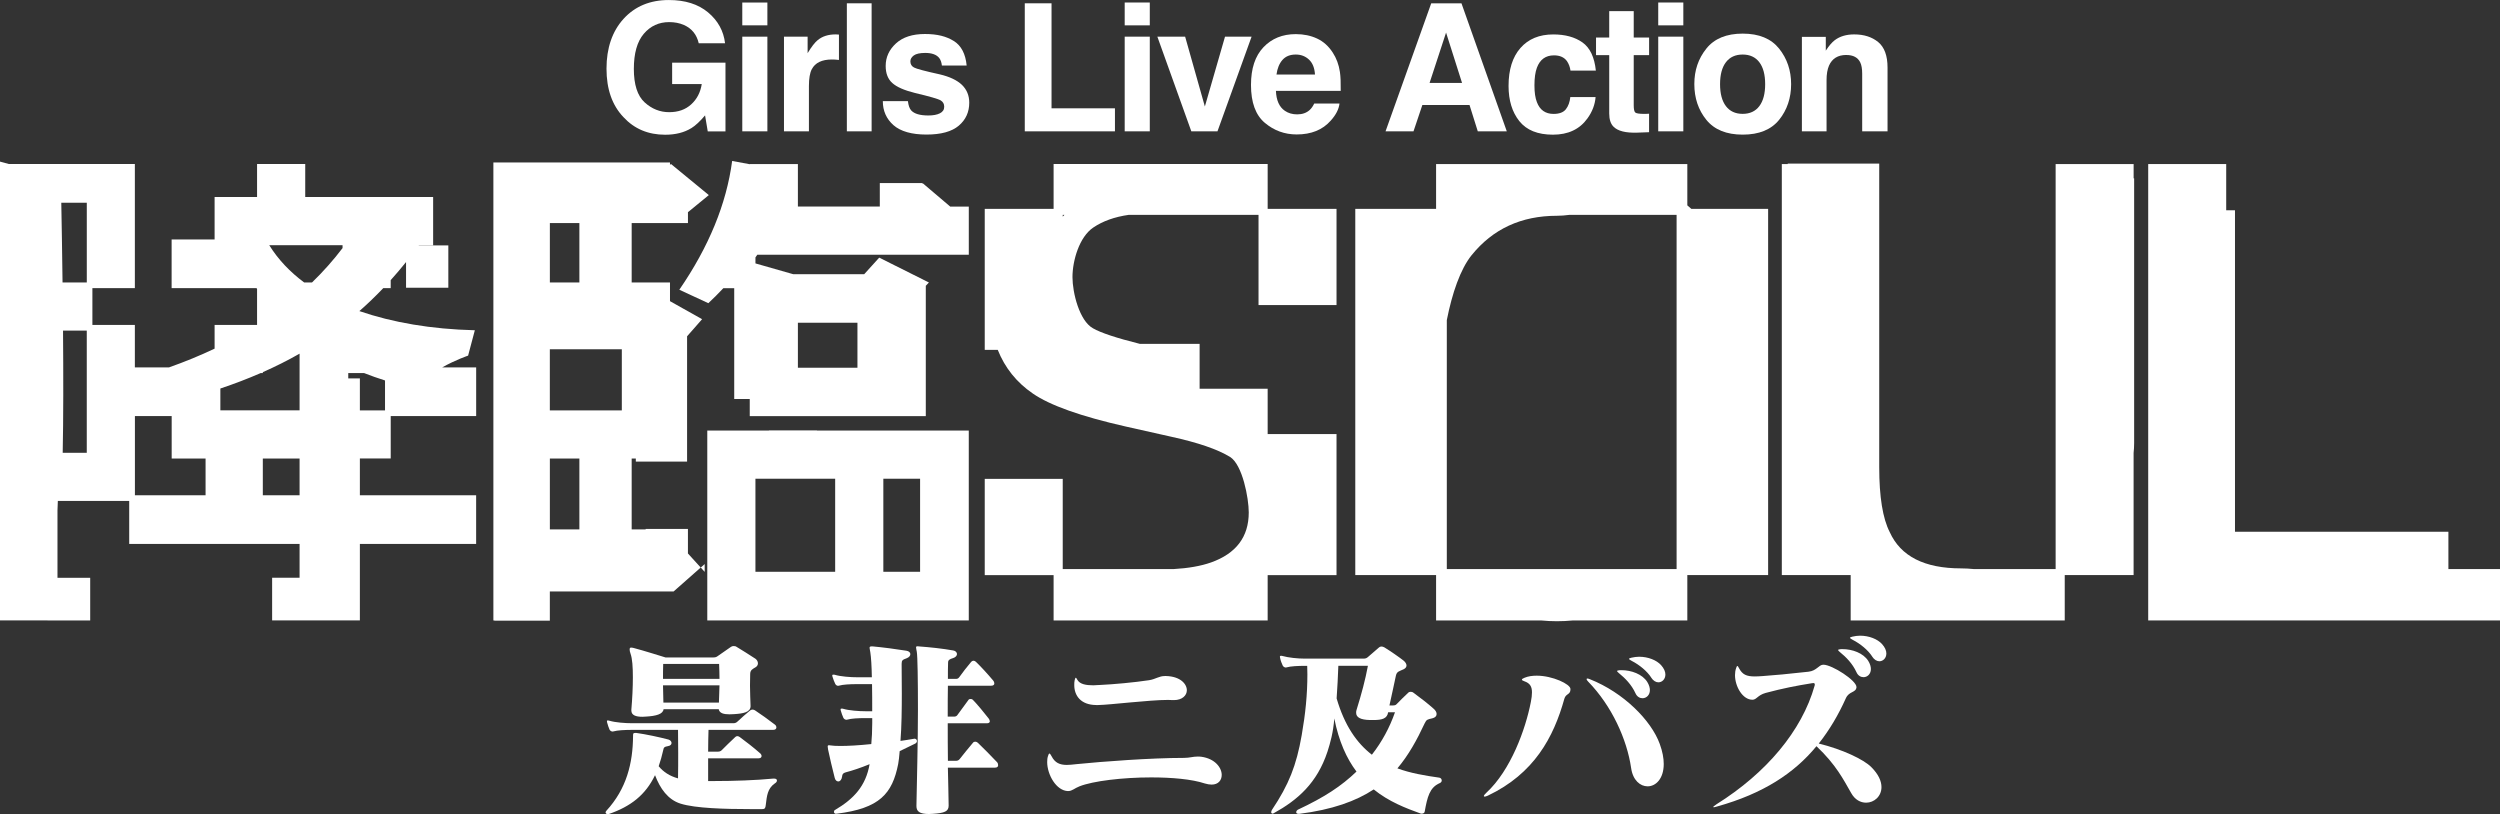 <?xml version="1.0" encoding="UTF-8"?>
<svg id="_レイヤー_1" data-name="レイヤー 1" xmlns="http://www.w3.org/2000/svg" version="1.1" viewBox="0 0 977.29 318.29">
  <rect x="0" y="0" width="977.29" height="318.29" fill="#333333" stroke="none"/>
  <defs>
    <style>
      .cls-1 {
        fill: #fff;
        stroke-width: 0px;
      }
    </style>
  </defs>
  <g>
    <path class="cls-1" d="M522.47,119.25v-37.61h-26.92v-17.52h-83.68v17.52h-26.92v55.13h5.09c2.8,7.03,7.36,12.71,13.67,17.04,6.7,4.65,18.82,8.95,36.34,12.92l17.83,4c10.44,2.29,18.09,4.91,22.97,7.89,4.87,3.05,7.31,16.15,7.31,21.71,0,9.53-4.91,16.04-14.74,19.54-3.99,1.41-8.91,2.27-14.75,2.6h-43.23v-35.26h-30.49v37.61h26.92v17.74h83.68v-17.74h26.92v-55.13h-26.92v-17.74h-26.6v-17.52h-23.33c-9.19-2.3-15.32-4.34-18.37-6.1-5.33-2.97-8-13.96-8-19.98,0-6.55,2.7-15.73,8.11-19.39,3.75-2.54,8.38-4.19,13.89-4.97h50.73v35.26h30.49ZM415.44,84.67v-.67h.66c-.22.23-.44.45-.66.67Z"/>
    <path class="cls-1" d="M661.17,81.65c-.51-.47-1.04-.92-1.57-1.37v-16.15h-98.21v17.52h-31.59v143.16h31.59v17.74h41.12c1.97.19,4.01.3,6.12.3s4.18-.11,6.22-.3h44.75v-17.74h31.59V81.65h-30.02ZM655.41,84v138.46h-89.83v-97.32c2.07-10.49,5.3-19.93,9.68-25.36,8.3-10.29,19.43-15.43,33.37-15.43,1.53,0,3.19-.13,4.94-.36h41.85Z"/>
    <path class="cls-1" d="M834.28,69.7h-.21v-5.57h-30.49v158.33h-31.93c-1.75-.17-3.44-.27-5.03-.27-14.32,0-23.62-4.72-27.89-14.17-2.74-5.33-4.11-13.79-4.11-25.37V63.95h-35.77v.18h-2.31v160.68h26.92v17.74h83.68v-17.74h26.92v-47.73c.13-1.23.21-2.5.21-3.83v-103.54Z"/>
    <polygon class="cls-1" points="957.12 222.46 957.12 207.87 873.69 207.87 873.69 82.2 870.26 82.2 870.26 64.13 839.77 64.13 839.77 242.54 977.29 242.54 977.29 222.46 957.12 222.46"/>
  </g>
  <g>
    <path class="cls-1" d="M270.2,50.12c-2.76,1.7-6.16,2.55-10.19,2.55-6.63,0-12.07-2.3-16.3-6.89-4.41-4.62-6.62-10.93-6.62-18.95s2.23-14.6,6.69-19.49c4.46-4.89,10.36-7.33,17.69-7.33,6.36,0,11.47,1.61,15.33,4.84,3.86,3.23,6.07,7.25,6.64,12.07h-10.29c-.79-3.42-2.73-5.81-5.81-7.16-1.72-.75-3.63-1.12-5.74-1.12-4.03,0-7.34,1.52-9.93,4.57-2.59,3.04-3.89,7.62-3.89,13.73s1.4,10.51,4.21,13.07c2.81,2.56,6,3.84,9.58,3.84s6.38-1.01,8.62-3.04c2.24-2.03,3.62-4.68,4.14-7.96h-11.58v-8.35h20.85v26.86h-6.93l-1.05-6.25c-2.01,2.38-3.83,4.05-5.43,5.03Z"/>
    <path class="cls-1" d="M299.98.98v8.93h-9.81V.98h9.81ZM299.98,14.33v37.01h-9.81V14.33h9.81Z"/>
    <path class="cls-1" d="M325.18,23.26c-3.89,0-6.51,1.27-7.84,3.8-.75,1.43-1.12,3.62-1.12,6.59v17.69h-9.75V14.33h9.24v6.45c1.49-2.47,2.8-4.15,3.9-5.06,1.81-1.52,4.16-2.27,7.06-2.27.18,0,.33,0,.46.02.12.01.4.03.83.05v9.91c-.61-.07-1.15-.11-1.63-.14-.48-.02-.86-.03-1.15-.03Z"/>
    <path class="cls-1" d="M331.05,1.29h9.68v50.05h-9.68V1.29Z"/>
    <path class="cls-1" d="M372.89,16.03c2.9,1.86,4.56,5.05,4.99,9.58h-9.68c-.14-1.24-.49-2.23-1.05-2.95-1.06-1.31-2.88-1.97-5.43-1.97-2.1,0-3.6.33-4.5.98-.89.66-1.34,1.43-1.34,2.31,0,1.11.48,1.91,1.43,2.41.95.52,4.31,1.41,10.08,2.68,3.85.91,6.73,2.27,8.66,4.11,1.9,1.86,2.85,4.18,2.85,6.96,0,3.67-1.36,6.66-4.09,8.98-2.73,2.32-6.94,3.48-12.65,3.48s-10.11-1.23-12.89-3.68c-2.77-2.46-4.16-5.59-4.16-9.39h9.81c.2,1.72.64,2.94,1.32,3.67,1.2,1.29,3.42,1.94,6.66,1.94,1.9,0,3.41-.28,4.53-.85,1.12-.57,1.68-1.41,1.68-2.55s-.45-1.91-1.36-2.48c-.91-.57-4.27-1.54-10.08-2.92-4.19-1.04-7.14-2.34-8.86-3.9-1.72-1.54-2.58-3.76-2.58-6.66,0-3.42,1.34-6.35,4.02-8.81,2.68-2.46,6.46-3.68,11.32-3.68s8.39.92,11.31,2.75Z"/>
    <path class="cls-1" d="M400.6,1.29h10.46v41.05h24.79v9h-35.25V1.29Z"/>
    <path class="cls-1" d="M449.47.98v8.93h-9.81V.98h9.81ZM449.47,14.33v37.01h-9.81V14.33h9.81Z"/>
    <path class="cls-1" d="M452.42,14.33h10.87l7.71,27.3,7.88-27.3h10.39l-13.34,37.01h-10.22l-13.28-37.01Z"/>
    <path class="cls-1" d="M523.63,40.47c-.25,2.2-1.39,4.43-3.43,6.69-3.17,3.6-7.61,5.4-13.31,5.4-4.71,0-8.86-1.52-12.46-4.55-3.6-3.03-5.4-7.97-5.4-14.8,0-6.41,1.62-11.32,4.87-14.74,3.25-3.42,7.46-5.13,12.65-5.13,3.08,0,5.85.58,8.32,1.73,2.47,1.15,4.5,2.98,6.11,5.47,1.45,2.2,2.39,4.74,2.82,7.64.25,1.7.35,4.14.31,7.33h-25.33c.14,3.71,1.3,6.32,3.5,7.81,1.34.93,2.94,1.39,4.82,1.39,1.99,0,3.61-.57,4.86-1.7.68-.61,1.28-1.46,1.8-2.55h9.88ZM514.05,29.13c-.16-2.56-.93-4.5-2.33-5.82s-3.12-1.99-5.18-1.99c-2.24,0-3.98.7-5.21,2.11-1.23,1.4-2.01,3.31-2.33,5.7h15.04Z"/>
    <path class="cls-1" d="M574.46,41.05h-18.44l-3.46,10.29h-10.93l17.86-50.05h11.82l17.72,50.05h-11.34l-3.23-10.29ZM571.54,32.43l-6.25-19.69-6.45,19.69h12.7Z"/>
    <path class="cls-1" d="M623.84,27.61h-9.91c-.18-1.38-.65-2.63-1.39-3.73-1.09-1.49-2.77-2.24-5.06-2.24-3.26,0-5.49,1.62-6.69,4.86-.63,1.72-.95,4.01-.95,6.86s.32,4.9.95,6.55c1.15,3.08,3.33,4.62,6.52,4.62,2.26,0,3.87-.61,4.82-1.83.95-1.22,1.53-2.81,1.73-4.75h9.88c-.23,2.94-1.29,5.73-3.19,8.35-3.03,4.23-7.53,6.35-13.48,6.35s-10.33-1.77-13.14-5.3c-2.81-3.53-4.21-8.12-4.21-13.75,0-6.36,1.55-11.31,4.65-14.84,3.1-3.53,7.38-5.3,12.84-5.3,4.64,0,8.44,1.04,11.39,3.12,2.95,2.08,4.7,5.76,5.25,11.04Z"/>
    <path class="cls-1" d="M644.65,44.45v7.23l-4.58.17c-4.57.16-7.7-.63-9.37-2.38-1.09-1.11-1.63-2.82-1.63-5.13v-22.78h-5.16v-6.89h5.16V4.35h9.58v10.32h6.01v6.89h-6.01v19.56c0,1.52.19,2.46.58,2.84.38.37,1.56.56,3.53.56.29,0,.61,0,.93-.02.33-.01.65-.03.97-.05Z"/>
    <path class="cls-1" d="M658.04.98v8.93h-9.81V.98h9.81ZM658.04,14.33v37.01h-9.81V14.33h9.81Z"/>
    <path class="cls-1" d="M695.49,19.01c3.12,3.92,4.69,8.55,4.69,13.89s-1.56,10.08-4.69,13.94c-3.12,3.86-7.87,5.79-14.23,5.79s-11.1-1.93-14.23-5.79c-3.12-3.86-4.69-8.51-4.69-13.94s1.56-9.97,4.69-13.89c3.12-3.92,7.87-5.87,14.23-5.87s11.1,1.96,14.23,5.87ZM681.23,21.32c-2.83,0-5.01,1-6.54,3.01-1.53,2-2.29,4.86-2.29,8.57s.76,6.58,2.29,8.59c1.53,2.01,3.71,3.02,6.54,3.02s5-1.01,6.52-3.02c1.52-2.01,2.28-4.88,2.28-8.59s-.76-6.57-2.28-8.57c-1.52-2-3.69-3.01-6.52-3.01Z"/>
    <path class="cls-1" d="M721.74,21.49c-3.28,0-5.53,1.39-6.76,4.18-.63,1.47-.95,3.35-.95,5.64v20.03h-9.64V14.4h9.34v5.4c1.24-1.9,2.42-3.27,3.53-4.11,1.99-1.49,4.52-2.24,7.57-2.24,3.83,0,6.95,1,9.39,3,2.43,2,3.65,5.33,3.65,9.97v24.92h-9.91v-22.51c0-1.95-.26-3.44-.78-4.48-.95-1.9-2.76-2.85-5.43-2.85Z"/>
  </g>
  <path class="cls-1" d="M152.74,179.24v-16.6h33.4v-19.03h-13.26c5.17-2.92,10.11-4.59,10.11-4.59l2.63-9.92c-17-.4-32.19-3.04-45.14-7.49,3.23-2.82,6.33-5.82,9.34-8.97h2.91v-3.14c2.05-2.27,4.05-4.62,6-7.06v10.03h16.53v-16.53h-11.6s.05-.07.07-.1h5.59v-18.83h-50v-12.89h-18.83v12.89h-16.6v16.6h-16.8v19.03h33.2c.07.11.13.22.2.32v14.05h-16.6v9.28c-5.63,2.67-11.55,5.11-17.8,7.32h-13.37v-16.6h-16.6v-14.37h16.6v-48.52H3.46l-3.46-.95v179.35h18.58v.02h16.68v-16.68h-12.79v-26.32l.14-3.71h27.9v16.8h66.6v13.22h-10.73v16.68h34.3v-16.68h0v-13.22h45.45v-19.03h-45.45v-14.37h12.05ZM33.92,177.01h-9.41c.28-13.22.27-30.65.13-47.77h9.28v47.77ZM33.92,110.42h-9.47c-.15-12.13-.34-23.14-.49-31.17h9.97v31.17ZM80.36,193.61h-27.62v-30.97h14.37v16.6h13.25v14.37ZM133.91,95.84v1.14c-3.61,4.75-7.63,9.27-11.94,13.44h-3.07c-5.56-4.14-10.12-8.92-13.65-14.57h28.66ZM86.14,151.88c5.46-1.83,10.71-3.84,15.76-6.04h.84v-.36c4.98-2.2,9.77-4.6,14.37-7.23v22.16h-30.97v-8.54ZM102.74,193.61v-14.37h14.37v14.37h-14.37ZM136.14,147.93v-2.09h6.19c2.66,1.05,5.39,2.01,8.18,2.89v11.69h-9.83v-12.49h-4.54Z"/>
  <g>
    <path class="cls-1" d="M371.43,80.73l-10.74-9.12-.23.19v-.23h-16.53v9.16h-32.02v-16.59h-18.82v.06l-6.88-1.28c-2.23,16.8-9.11,33.54-20.65,50.34l11.34,5.26c1.97-1.86,3.94-3.79,5.87-5.86h4.25v43.31h6.07v6.69h68.82v-50.94l1.22-1.29-19.43-9.72-5.87,6.48h-27.73l-14.78-4.22v-2.35c.24-.35.48-.69.72-1.04h82.68v-18.83h-7.28ZM311.91,126.17h23.28v17.58h-23.28v-17.58Z"/>
    <polygon class="cls-1" points="275.47 223.56 275.47 220.5 273.93 221.86 275.47 223.56"/>
    <path class="cls-1" d="M268.93,206.76h-16.53v.19h-5.47v-27.7h1.62v1.2h20.04v-48.99l5.87-6.68-12.55-7.05v-7.31h-14.98v-23.21h16.8l.02-.02h5.18v-4.24l8.16-6.68-14.78-12.15-.41.31v-.91h-69.03v179.04h.41v.08h21.66v-11.42h48.38l10.6-9.36-5-5.49v-9.62ZM214.95,87.2h11.54v23.21h-11.54v-23.21ZM226.49,206.95h-11.54v-27.7h11.54v27.7ZM243.08,160.42h-28.14v-23.9h28.14v23.9Z"/>
    <path class="cls-1" d="M319.35,168.25h-18.77v.06h-24.09v74.23h102.22v-74.23h-59.36v-.06ZM345.31,187.14h14.37v36.38h-14.37v-36.38ZM326.48,223.52h-31.17v-36.38h31.17v36.38Z"/>
  </g>
  <g>
    <path class="cls-1" d="M293.11,316.29c-9.41,0-21.34-.3-27.12-2.15-4.89-1.56-7.93-5.85-9.93-11.11-3.7,7.71-9.48,12.23-18.08,15.19-.15.07-.22.07-.37.07-.44,0-.89-.3-.89-.74,0-.15.15-.37.3-.59,7.93-8.59,10.37-18.67,10.45-29.19,0-.89,0-1.26.82-1.26h.44c3.78.52,9.26,1.7,12.6,2.59.74.22,1.19.82,1.19,1.33,0,.59-.44,1.11-1.48,1.26-1.33.22-1.56.52-1.7,1.26-.52,2.37-1.19,4.67-1.85,6.59,1.85,2.22,4.3,3.85,7.56,4.74.07-3.26.07-6.74.07-10s-.07-6.37-.07-8.96h-17.86c-2.89,0-5.85.15-7.34.59-.15,0-.22.07-.37.07-.44,0-.96-.3-1.19-.74-.3-.59-.74-2-.96-2.82-.07-.22-.07-.37-.07-.44,0-.3.15-.37.37-.37.15,0,.37.07.67.15,2.22.67,6.08.96,8.82.96h39.64c.67,0,1.19-.3,1.56-.67,1.33-1.26,3.33-3.04,4.89-4.3.3-.22.59-.37.96-.37s.67.15.96.3c1.93,1.26,5.48,3.78,7.85,5.63.3.22.52.67.52,1.04,0,.52-.37.96-1.19.96h-25.34c-.07,2.37-.15,5.56-.15,8.52h3.85c.67,0,1.11-.22,1.48-.59,1.48-1.48,3.26-3.26,5.26-5.11.22-.22.52-.37.82-.37s.67.15.96.37c2.3,1.7,5.41,4.08,8.08,6.45.22.22.44.59.44.96,0,.44-.3.89-1.11.89h-19.78v8.89h2.45c7.48,0,16.23-.3,23.04-.96h.3c.74,0,1.11.3,1.11.74,0,.37-.22.81-.89,1.19-2.82,2-3.04,4.82-3.48,8.37-.15,1.11-.22,1.63-1.41,1.63h-4.82ZM293.41,276.13c-.07,2.3-2.89,2.82-6.45,3.04-.59,0-1.19.07-1.78.07-2.3,0-3.93-.44-4.22-2h-21.56c-.22,1.93-2.89,2.67-6.96,2.89-.44,0-.89.07-1.33.07-2.52,0-4.3-.59-4.3-2.45v-.37c.37-4.22.59-8.74.59-12.67s-.22-7.26-.89-9.11c-.3-.81-.37-1.33-.37-1.78,0-.52.22-.67.59-.67.3,0,.59.07.96.15,3.48.89,12.45,3.7,12.45,3.7h18.82c.81,0,1.19-.22,1.7-.59,1.26-.89,3.41-2.37,5.11-3.56.3-.22.67-.3,1.04-.3s.82.07,1.11.3c1.85,1.11,5.04,3.11,7.41,4.67.59.44.96,1.11.96,1.78,0,.59-.3,1.19-.96,1.56-1.11.67-2.07,1.04-2.07,2.67,0,1.41-.07,2.96-.07,4.45,0,2.67.15,5.41.22,8v.15ZM259.25,259.53c-.07,1.93-.07,3.93-.07,5.85h22.08c0-1.93-.07-3.85-.15-5.85h-21.86ZM259.18,267.91c.07,2.22.07,4.45.15,6.74h21.71c.07-2.37.15-4.52.22-6.74h-22.08Z"/>
    <path class="cls-1" d="M326.9,318.14c-.59,0-.89-.37-.89-.74,0-.3.07-.59.37-.74,7.41-4.37,12.08-9.41,13.56-17.93-3.41,1.41-6.74,2.52-9.34,3.19-1.11.3-1.33.81-1.41,1.63-.15,1.26-.82,1.93-1.48,1.93-.59,0-1.19-.44-1.41-1.41-.89-3.56-2-8.08-2.59-11.04-.07-.52-.15-.89-.15-1.19s.07-.52.52-.52c.15,0,.3.07.52.07.96.15,2.22.22,3.85.22,3.04,0,7.26-.22,12.15-.74.22-2.3.37-5.19.37-8.22v-1.93h-2.67c-2.82,0-5.56.15-7.04.59-.15,0-.22.07-.37.07-.44,0-.96-.3-1.19-.74-.3-.59-.82-2.07-1.04-2.89-.07-.22-.07-.3-.07-.44,0-.22.15-.3.37-.3h.07c.15,0,.37,0,.59.07,2.22.67,6.08.96,8.82.96h2.52c0-3.56,0-7.26-.07-10.6h-5.85c-2.74,0-5.56.15-7.04.59-.15,0-.22.07-.37.07-.44,0-.89-.3-1.11-.74-.3-.59-.89-2.07-1.11-2.89-.07-.22-.07-.3-.07-.44,0-.22.15-.3.37-.3h.07c.15,0,.37,0,.59.07,2.22.67,6.08.96,8.82.96h5.63c-.07-4.3-.3-7.85-.59-9.71-.07-.74-.3-1.33-.3-1.78,0-.37.15-.59.82-.59h.3c4,.37,9.19,1.04,13.26,1.7,1.04.15,1.56.74,1.56,1.33,0,.67-.52,1.26-1.48,1.63-1.56.59-1.93.74-1.93,2.22,0,2.59.07,6.74.07,11.56,0,6-.07,12.82-.52,18.52,1.41-.22,3.63-.52,5.11-.81.15,0,.22-.07.37-.07.59,0,.96.44.96.96,0,.3-.22.74-.67.96-2,1.04-4.37,2.07-6.08,2.96-.15,1.85-.37,4-.59,5.04-2.3,11.63-7.26,17.34-24.01,19.41h-.22ZM370.54,300.06c.07,5.48.3,10.6.3,14.74v.15c0,2.22-1.56,2.89-6.22,3.19-.52,0-1.04.07-1.48.07-3.7,0-4.89-1.04-4.89-3.11v-.15c.15-8.89.59-24.52.59-37.71,0-11.26-.15-20.67-.44-22.38-.15-.89-.3-1.41-.3-1.78,0-.3.15-.44.59-.44.22,0,.44.07.74.07,4.15.3,8.97.82,13.19,1.56.96.15,1.48.81,1.48,1.41s-.52,1.26-1.48,1.56c-1.48.44-2,.81-2,1.78-.07,1.63-.07,3.85-.07,6.37h2.96c.67,0,1.04-.07,1.48-.67,1.19-1.7,3.11-4.15,4.67-6,.3-.3.59-.44.89-.44s.67.15.96.44c2.07,2,4.45,4.59,6.82,7.41.22.3.37.67.37,1.04,0,.44-.3.89-1.26.89h-16.89c-.07,3.56-.07,7.71-.07,12.08h2.45c.52,0,.96-.15,1.26-.52,1.26-1.78,2.67-3.7,4.45-6.08.15-.22.44-.3.82-.3.3,0,.59.07.82.3,1.63,1.63,4.74,5.41,6.22,7.34.22.3.44.74.44,1.04,0,.44-.3.82-1.11.82h-15.34c0,4.82,0,9.85.07,14.67h3.11c.59,0,1.04-.15,1.48-.67,1.41-1.78,3.48-4.37,5.19-6.37.22-.3.52-.44.89-.44s.74.15,1.04.44c2,1.93,4.96,4.89,7.48,7.56.3.3.44.74.44,1.19,0,.52-.3.96-1.19.96h-18.45Z"/>
    <path class="cls-1" d="M417.58,309.25c-4.67-.07-8.22-6.45-8.22-11.34,0-.81.07-1.63.3-2.3.22-.74.37-1.04.59-1.04s.44.37.82,1.04c1.33,2.59,3.19,3.41,6,3.41,1.11,0,2.3-.15,3.7-.3,10.22-1.04,29.27-2.45,42.08-2.45,2.22,0,3.41-.52,5.33-.52.37,0,.89,0,1.41.07,5.41.74,8,4.3,8,7.11,0,2.07-1.33,3.78-3.93,3.78-.82,0-1.7-.15-2.67-.44-5.11-1.7-12.97-2.37-20.97-2.37-11.19,0-22.75,1.41-28.01,3.48-1.93.74-2.89,1.85-4.37,1.85h-.07ZM458.41,273.68c-.52,0-1.11-.07-1.78-.07-7.34,0-22.75,1.93-27.27,2h-.89c-6-.07-8.52-3.7-8.52-7.78,0-.67,0-1.26.15-1.93.15-.67.3-.96.44-.96s.37.3.67.89c.96,1.63,3.33,2.07,6.15,2.07.89,0,1.93-.15,2.89-.15,4.89-.22,13.11-.96,18.97-1.85,2.67-.44,3.78-1.63,6.22-1.63h.37c5.63.15,8.15,3.11,8.15,5.56,0,2-1.78,3.85-5.04,3.85h-.52Z"/>
    <path class="cls-1" d="M507.6,318.14c-.67,0-.89-.3-.89-.67s.3-.74.67-.96c10.3-4.82,16.97-9.19,22.89-14.89-3.85-5.11-6.89-11.78-8.67-20.75-.44,5.63-1.56,9.48-2.67,12.97-4.08,12.3-11.63,18.89-21.04,24.08-.15.07-.3.15-.44.15-.3,0-.52-.3-.52-.59s.15-.59.3-.89c6.59-9.85,9.56-17.34,11.63-29.19,1.48-8.45,2.22-15.93,2.22-23.78,0-1.11-.07-2.22-.07-3.33h-.74c-2.89,0-5.78.15-7.26.59-.15,0-.22.07-.37.07-.44,0-.96-.3-1.19-.74-.3-.59-.89-2.07-1.04-3.04-.07-.22-.07-.37-.07-.44,0-.3.15-.37.37-.37.15,0,.37,0,.59.07,2.37.67,6,1.04,8.74,1.04h23.04c.89,0,1.26-.3,1.63-.59,1.26-1.11,3.11-2.74,4.37-3.78.22-.22.59-.37.96-.37s.81.15,1.19.37c2.3,1.41,5.93,3.93,7.41,5.11.74.59,1.19,1.33,1.19,1.93s-.37,1.11-1.11,1.48c-1.7.81-2.67.81-3.04,2.52-.67,3.41-1.41,6.37-2.52,11.63h1.48c.44,0,.89-.07,1.26-.44,1.33-1.33,3.11-3.19,4.59-4.52.3-.3.59-.37.96-.37s.74.07,1.11.37c2.67,1.93,5.7,4.3,7.93,6.3.67.59,1.11,1.33,1.11,2,0,.81-.52,1.41-1.7,1.7-1.93.44-2.22.44-2.96,1.93-3.04,6.52-6.3,12.45-10.67,17.63,5.04,1.85,10.6,2.82,16.37,3.63.59.07.96.59.96,1.11,0,.37-.22.81-.81,1.04-3.93,1.7-4.82,5.41-5.85,11.11-.07.59-.67.82-1.19.82-.15,0-.3,0-.44-.07-5.71-2.07-12.37-4.59-18.3-9.41-6.96,4.59-16.23,7.93-29.19,9.56h-.22ZM542.65,278.43c-.37,2.45-2.3,3.04-5.7,3.04h-1.33c-3.78-.07-5.48-1.04-5.48-2.82,0-.37,0-.74.15-1.11,2-6.45,3.41-11.71,4.45-17.26h-11.56c-.15,4.15-.37,8.52-.67,12.74,3.11,10.67,7.93,17.49,13.78,22.01,4-5.11,6.96-10.67,9.04-16.6h-2.67Z"/>
    <path class="cls-1" d="M613.92,269.46c0,2.15-1.78,1.63-2.37,3.63-4.22,15.19-11.85,29.34-29.93,37.94-.59.3-1.04.37-1.26.37s-.3-.07-.3-.22c0-.22.3-.67.96-1.26,9.56-8.82,15.34-24.82,17.41-35.49.3-1.48.44-2.74.44-3.78,0-2.3-.81-3.56-2.89-4.3-.67-.22-1.04-.44-1.04-.67s.3-.44,1.04-.74c1.41-.59,3.04-.81,4.74-.81,6.22,0,13.19,3.33,13.19,5.19v.15ZM637.63,300.21c-1.63-11.19-7.56-24.3-16.82-33.79-.37-.37-.59-.74-.59-.89,0-.22.15-.3.37-.3s.52.15.96.3c13.11,5.19,23.93,16.08,27.27,25.27,1.11,3.04,1.56,5.63,1.56,7.85,0,5.78-3.11,8.74-6.3,8.74-2.89,0-5.78-2.37-6.45-7.19ZM633.78,261.98c4,0,8.22,1.56,10.15,4.59.74,1.19,1.04,2.3,1.04,3.19,0,2-1.41,3.19-2.89,3.19-1.04,0-2.15-.59-2.74-1.93-1.56-3.41-4.08-5.93-6.45-7.85-.44-.37-.74-.67-.74-.82,0-.22.37-.3,1.11-.37h.52ZM645.49,264.87c-1.63-2.52-4.59-4.96-7.63-6.52-.67-.37-1.04-.59-1.04-.81,0-.15.37-.3.96-.44.96-.22,2-.37,2.96-.37,3.56,0,6.82,1.33,8.59,3.26,1.19,1.33,1.7,2.59,1.7,3.7,0,1.78-1.26,3.04-2.74,3.04-.96,0-2-.59-2.82-1.85Z"/>
    <path class="cls-1" d="M725.73,268.65c-.22,2.22-2.89,1.48-4.15,4.3-2.89,6.45-6.37,12.37-10.6,17.71,9.34,2.3,17.56,6.22,20.52,9.19,2.89,2.89,4,5.56,4,7.85,0,3.63-2.89,6.08-6,6.08-2.15,0-4.37-1.11-5.85-3.78-3.11-5.41-5.85-10.97-13.56-18.3-8.74,10.6-20.82,18.52-38.82,23.56-.3.07-.59.15-.81.22-.22.07-.37.07-.52.07s-.22,0-.22-.07c0-.15.44-.52,1.33-1.11,19.41-12.15,33.34-28.67,38.31-46.31.07-.22.07-.37.07-.52,0-.37-.22-.52-.59-.52-.22,0-.37.07-.59.07-6,.96-11.34,2-18,3.78-3.19.89-3.56,2.67-5.19,2.67-3.85,0-6.82-5.19-6.82-9.63,0-.96.15-1.93.44-2.74.15-.52.3-.82.52-.82.15,0,.3.3.59.82,1.33,2.52,2.89,3.26,6.22,3.26.89,0,1.93-.07,3.11-.15,4.45-.3,9.78-.81,17.86-1.7,3.19-.37,4-2.67,5.71-2.74h.15c3.41.07,12.89,6.15,12.89,8.74v.07ZM720.17,253.75c4,0,8.22,1.56,10.15,4.59.74,1.19,1.04,2.3,1.04,3.19,0,2-1.41,3.19-2.89,3.19-1.04,0-2.15-.59-2.74-1.93-1.56-3.41-4.08-5.93-6.45-7.85-.44-.37-.74-.67-.74-.81,0-.22.37-.3,1.11-.37h.52ZM731.87,256.64c-1.63-2.52-4.59-4.96-7.63-6.52-.67-.37-1.04-.59-1.04-.81,0-.15.37-.3.96-.44.96-.22,2-.37,2.96-.37,3.56,0,6.82,1.33,8.59,3.26,1.19,1.33,1.7,2.59,1.7,3.7,0,1.78-1.26,3.04-2.74,3.04-.96,0-2-.59-2.82-1.85Z"/>
  </g>
</svg>